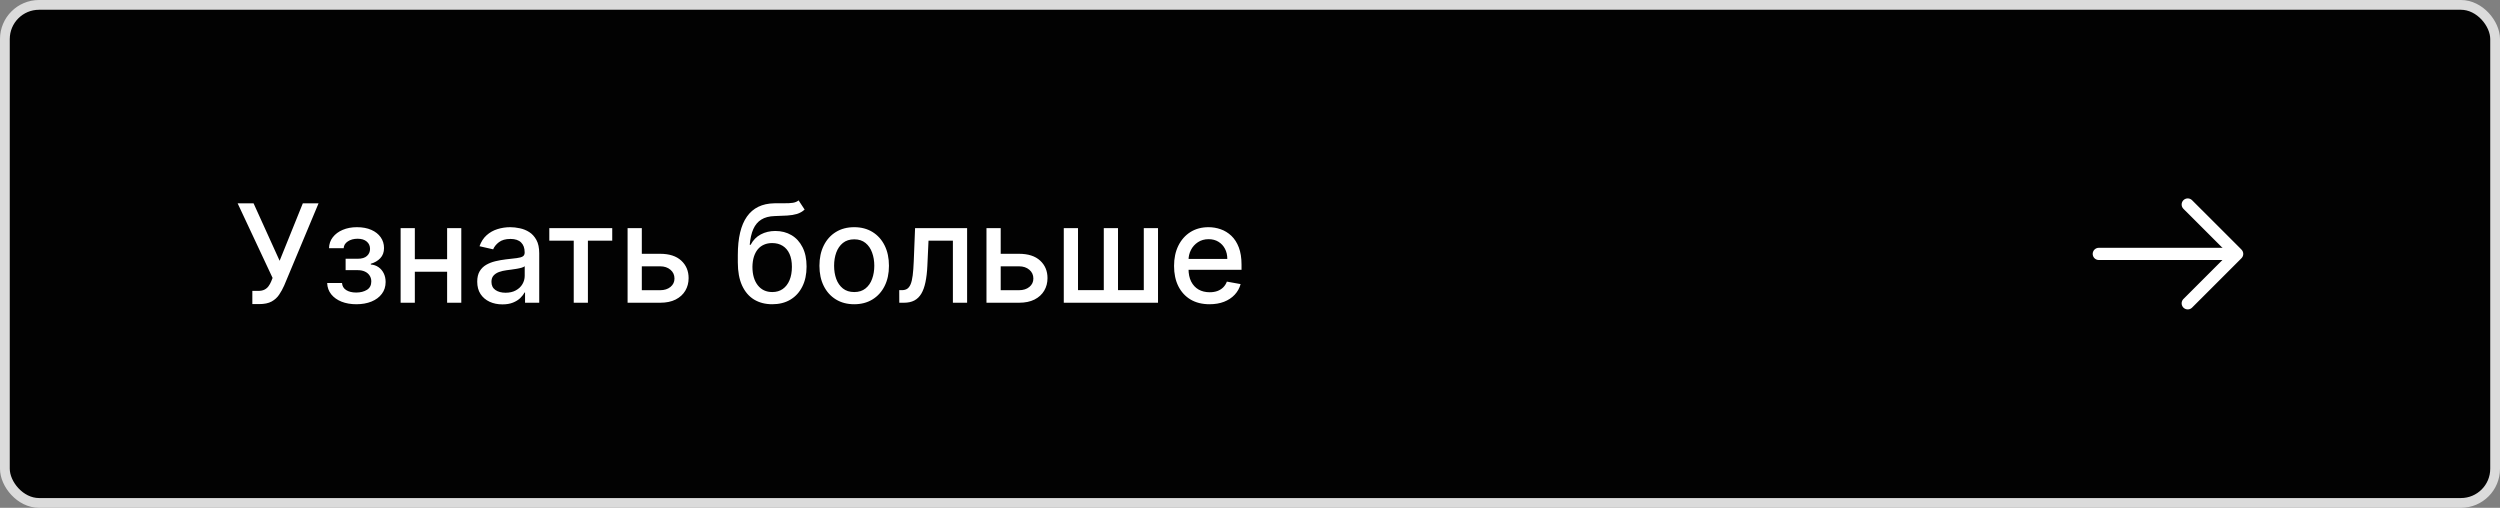 <?xml version="1.0" encoding="UTF-8"?> <svg xmlns="http://www.w3.org/2000/svg" width="256" height="52" viewBox="0 0 256 52" fill="none"><rect x="0" y="0" width="256" height="52" fill="#808080" stroke="none"/><rect x="0.5" y="0.5" width="255" height="51" rx="3.5" fill="#020202"></rect><rect x="0.5" y="0.5" width="255" height="51" rx="3.5" stroke="#DBDBDB"></rect><path d="M25.84 31.139V29.787H26.451C26.706 29.787 26.917 29.744 27.082 29.658C27.251 29.572 27.389 29.456 27.495 29.31C27.604 29.16 27.695 28.998 27.768 28.822L27.913 28.459L24.333 20.818H25.964L28.634 26.704L31.01 20.818H32.621L29.101 29.235C28.952 29.573 28.779 29.886 28.584 30.175C28.392 30.463 28.135 30.697 27.813 30.876C27.492 31.051 27.066 31.139 26.535 31.139H25.84ZM33.502 28.982H35.023C35.043 29.293 35.184 29.533 35.446 29.702C35.711 29.871 36.054 29.956 36.475 29.956C36.903 29.956 37.267 29.865 37.569 29.683C37.87 29.497 38.021 29.21 38.021 28.822C38.021 28.59 37.963 28.388 37.847 28.216C37.734 28.04 37.574 27.904 37.365 27.808C37.159 27.712 36.916 27.664 36.634 27.664H35.391V26.496H36.634C37.055 26.496 37.37 26.4 37.579 26.207C37.788 26.015 37.892 25.775 37.892 25.486C37.892 25.175 37.779 24.925 37.554 24.736C37.332 24.544 37.022 24.447 36.624 24.447C36.22 24.447 35.883 24.539 35.615 24.721C35.346 24.9 35.206 25.132 35.192 25.417H33.691C33.701 24.989 33.83 24.615 34.079 24.293C34.331 23.968 34.669 23.717 35.093 23.538C35.52 23.355 36.006 23.264 36.55 23.264C37.116 23.264 37.607 23.355 38.021 23.538C38.435 23.72 38.755 23.972 38.981 24.293C39.209 24.615 39.324 24.984 39.324 25.402C39.324 25.823 39.198 26.168 38.946 26.436C38.697 26.701 38.373 26.892 37.971 27.008V27.087C38.266 27.107 38.528 27.197 38.757 27.356C38.986 27.515 39.165 27.725 39.294 27.987C39.423 28.249 39.488 28.546 39.488 28.877C39.488 29.345 39.358 29.749 39.1 30.09C38.845 30.432 38.49 30.695 38.036 30.881C37.585 31.063 37.07 31.154 36.49 31.154C35.926 31.154 35.421 31.066 34.974 30.891C34.529 30.712 34.176 30.46 33.915 30.135C33.656 29.81 33.519 29.426 33.502 28.982ZM46.198 26.541V27.828H42.062V26.541H46.198ZM42.479 23.364V31H41.023V23.364H42.479ZM47.237 23.364V31H45.785V23.364H47.237ZM51.448 31.169C50.964 31.169 50.527 31.079 50.136 30.901C49.745 30.718 49.435 30.455 49.206 30.11C48.981 29.765 48.868 29.343 48.868 28.842C48.868 28.412 48.951 28.057 49.117 27.778C49.282 27.5 49.506 27.28 49.788 27.117C50.069 26.955 50.384 26.832 50.732 26.749C51.08 26.666 51.435 26.604 51.796 26.56C52.254 26.507 52.625 26.464 52.91 26.431C53.195 26.395 53.402 26.337 53.531 26.257C53.66 26.178 53.725 26.048 53.725 25.869V25.834C53.725 25.4 53.602 25.064 53.357 24.825C53.115 24.587 52.754 24.467 52.273 24.467C51.773 24.467 51.379 24.578 51.09 24.8C50.805 25.019 50.608 25.263 50.499 25.531L49.102 25.213C49.267 24.749 49.509 24.375 49.827 24.09C50.149 23.801 50.519 23.592 50.936 23.463C51.354 23.331 51.793 23.264 52.254 23.264C52.559 23.264 52.882 23.301 53.223 23.374C53.568 23.443 53.889 23.572 54.188 23.761C54.489 23.95 54.736 24.22 54.928 24.572C55.12 24.92 55.217 25.372 55.217 25.929V31H53.765V29.956H53.705C53.609 30.148 53.465 30.337 53.273 30.523C53.081 30.708 52.834 30.863 52.532 30.985C52.23 31.108 51.869 31.169 51.448 31.169ZM51.771 29.976C52.182 29.976 52.534 29.895 52.825 29.732C53.12 29.57 53.344 29.358 53.496 29.096C53.652 28.831 53.73 28.547 53.73 28.246V27.261C53.677 27.314 53.574 27.364 53.422 27.41C53.273 27.454 53.102 27.492 52.91 27.525C52.718 27.555 52.53 27.583 52.348 27.609C52.166 27.633 52.013 27.652 51.891 27.669C51.602 27.706 51.339 27.767 51.1 27.853C50.865 27.939 50.676 28.063 50.533 28.226C50.394 28.385 50.325 28.597 50.325 28.862C50.325 29.23 50.461 29.509 50.732 29.697C51.004 29.883 51.35 29.976 51.771 29.976ZM56.249 24.646V23.364H62.693V24.646H60.202V31H58.75V24.646H56.249ZM65.383 25.989H67.601C68.535 25.989 69.255 26.221 69.758 26.685C70.262 27.149 70.514 27.747 70.514 28.479C70.514 28.957 70.401 29.386 70.176 29.767C69.951 30.148 69.621 30.45 69.187 30.672C68.753 30.891 68.224 31 67.601 31H64.265V23.364H65.722V29.717H67.601C68.028 29.717 68.38 29.606 68.655 29.384C68.93 29.159 69.067 28.872 69.067 28.524C69.067 28.156 68.93 27.856 68.655 27.624C68.38 27.389 68.028 27.271 67.601 27.271H65.383V25.989ZM81.777 20.52L82.394 21.459C82.165 21.668 81.905 21.817 81.613 21.907C81.325 21.993 80.992 22.048 80.614 22.071C80.236 22.091 79.804 22.109 79.316 22.126C78.766 22.142 78.314 22.262 77.959 22.484C77.605 22.702 77.331 23.027 77.139 23.458C76.95 23.886 76.827 24.423 76.771 25.069H76.865C77.114 24.595 77.459 24.24 77.9 24.005C78.344 23.77 78.842 23.652 79.396 23.652C80.012 23.652 80.561 23.793 81.041 24.075C81.522 24.356 81.9 24.769 82.175 25.312C82.454 25.853 82.593 26.514 82.593 27.296C82.593 28.088 82.447 28.773 82.155 29.349C81.867 29.926 81.459 30.372 80.932 30.687C80.409 30.998 79.79 31.154 79.078 31.154C78.365 31.154 77.744 30.993 77.213 30.672C76.686 30.347 76.277 29.866 75.985 29.23C75.697 28.594 75.553 27.808 75.553 26.874V26.118C75.553 24.371 75.865 23.057 76.488 22.175C77.111 21.294 78.042 20.841 79.282 20.818C79.683 20.808 80.041 20.807 80.356 20.813C80.67 20.817 80.945 20.802 81.181 20.768C81.419 20.732 81.618 20.649 81.777 20.52ZM79.083 29.906C79.497 29.906 79.853 29.802 80.152 29.593C80.453 29.381 80.685 29.081 80.848 28.693C81.01 28.305 81.091 27.848 81.091 27.321C81.091 26.804 81.01 26.365 80.848 26.004C80.685 25.642 80.453 25.367 80.152 25.178C79.85 24.986 79.489 24.89 79.068 24.89C78.756 24.89 78.478 24.945 78.233 25.054C77.987 25.16 77.777 25.317 77.601 25.526C77.429 25.735 77.295 25.99 77.198 26.292C77.106 26.59 77.056 26.933 77.049 27.321C77.049 28.11 77.23 28.738 77.591 29.205C77.956 29.673 78.453 29.906 79.083 29.906ZM87.47 31.154C86.754 31.154 86.129 30.99 85.596 30.662C85.062 30.334 84.648 29.875 84.353 29.285C84.058 28.695 83.91 28.005 83.91 27.217C83.91 26.424 84.058 25.732 84.353 25.139C84.648 24.545 85.062 24.084 85.596 23.756C86.129 23.428 86.754 23.264 87.47 23.264C88.186 23.264 88.811 23.428 89.344 23.756C89.878 24.084 90.292 24.545 90.587 25.139C90.882 25.732 91.029 26.424 91.029 27.217C91.029 28.005 90.882 28.695 90.587 29.285C90.292 29.875 89.878 30.334 89.344 30.662C88.811 30.99 88.186 31.154 87.47 31.154ZM87.475 29.906C87.939 29.906 88.323 29.784 88.628 29.538C88.933 29.293 89.159 28.967 89.304 28.559C89.454 28.151 89.528 27.702 89.528 27.212C89.528 26.724 89.454 26.277 89.304 25.869C89.159 25.458 88.933 25.129 88.628 24.88C88.323 24.631 87.939 24.507 87.475 24.507C87.007 24.507 86.62 24.631 86.311 24.88C86.007 25.129 85.779 25.458 85.63 25.869C85.484 26.277 85.412 26.724 85.412 27.212C85.412 27.702 85.484 28.151 85.63 28.559C85.779 28.967 86.007 29.293 86.311 29.538C86.62 29.784 87.007 29.906 87.475 29.906ZM92.087 31L92.082 29.712H92.356C92.568 29.712 92.745 29.668 92.888 29.578C93.033 29.485 93.153 29.329 93.246 29.111C93.338 28.892 93.41 28.59 93.459 28.206C93.509 27.818 93.546 27.331 93.569 26.744L93.703 23.364H99.032V31H97.576V24.646H95.08L94.961 27.241C94.931 27.871 94.866 28.421 94.767 28.892C94.671 29.363 94.53 29.755 94.344 30.07C94.159 30.382 93.92 30.616 93.628 30.771C93.337 30.924 92.982 31 92.564 31H92.087ZM102.134 25.989H104.351C105.286 25.989 106.005 26.221 106.509 26.685C107.012 27.149 107.264 27.747 107.264 28.479C107.264 28.957 107.152 29.386 106.926 29.767C106.701 30.148 106.371 30.45 105.937 30.672C105.503 30.891 104.974 31 104.351 31H101.015V23.364H102.472V29.717H104.351C104.778 29.717 105.13 29.606 105.405 29.384C105.68 29.159 105.817 28.872 105.817 28.524C105.817 28.156 105.68 27.856 105.405 27.624C105.13 27.389 104.778 27.271 104.351 27.271H102.134V25.989ZM108.931 23.364H110.388V29.712H113.028V23.364H114.484V29.712H117.124V23.364H118.581V31H108.931V23.364ZM123.857 31.154C123.105 31.154 122.457 30.993 121.913 30.672C121.373 30.347 120.955 29.891 120.66 29.305C120.368 28.715 120.223 28.024 120.223 27.232C120.223 26.449 120.368 25.76 120.66 25.163C120.955 24.567 121.366 24.101 121.893 23.766C122.423 23.432 123.043 23.264 123.752 23.264C124.183 23.264 124.601 23.335 125.005 23.478C125.41 23.62 125.773 23.844 126.094 24.149C126.416 24.454 126.669 24.85 126.855 25.337C127.04 25.821 127.133 26.41 127.133 27.102V27.629H121.063V26.516H125.676C125.676 26.125 125.597 25.778 125.438 25.477C125.279 25.172 125.055 24.931 124.767 24.756C124.482 24.58 124.147 24.492 123.762 24.492C123.345 24.492 122.98 24.595 122.669 24.8C122.36 25.003 122.122 25.268 121.953 25.596C121.787 25.921 121.704 26.274 121.704 26.655V27.525C121.704 28.035 121.794 28.47 121.973 28.827C122.155 29.185 122.408 29.459 122.733 29.648C123.058 29.833 123.438 29.926 123.872 29.926C124.154 29.926 124.41 29.886 124.642 29.807C124.874 29.724 125.075 29.601 125.244 29.439C125.413 29.276 125.542 29.076 125.632 28.837L127.039 29.091C126.926 29.505 126.724 29.868 126.432 30.18C126.144 30.488 125.781 30.728 125.343 30.901C124.909 31.07 124.414 31.154 123.857 31.154Z" fill="white"></path><path d="M224.025 20.942L229.084 26L224.025 31.059" stroke="white" stroke-width="1.25" stroke-miterlimit="10" stroke-linecap="round" stroke-linejoin="round"></path><path d="M214.917 26H228.942" stroke="white" stroke-width="1.25" stroke-miterlimit="10" stroke-linecap="round" stroke-linejoin="round"></path></svg> 